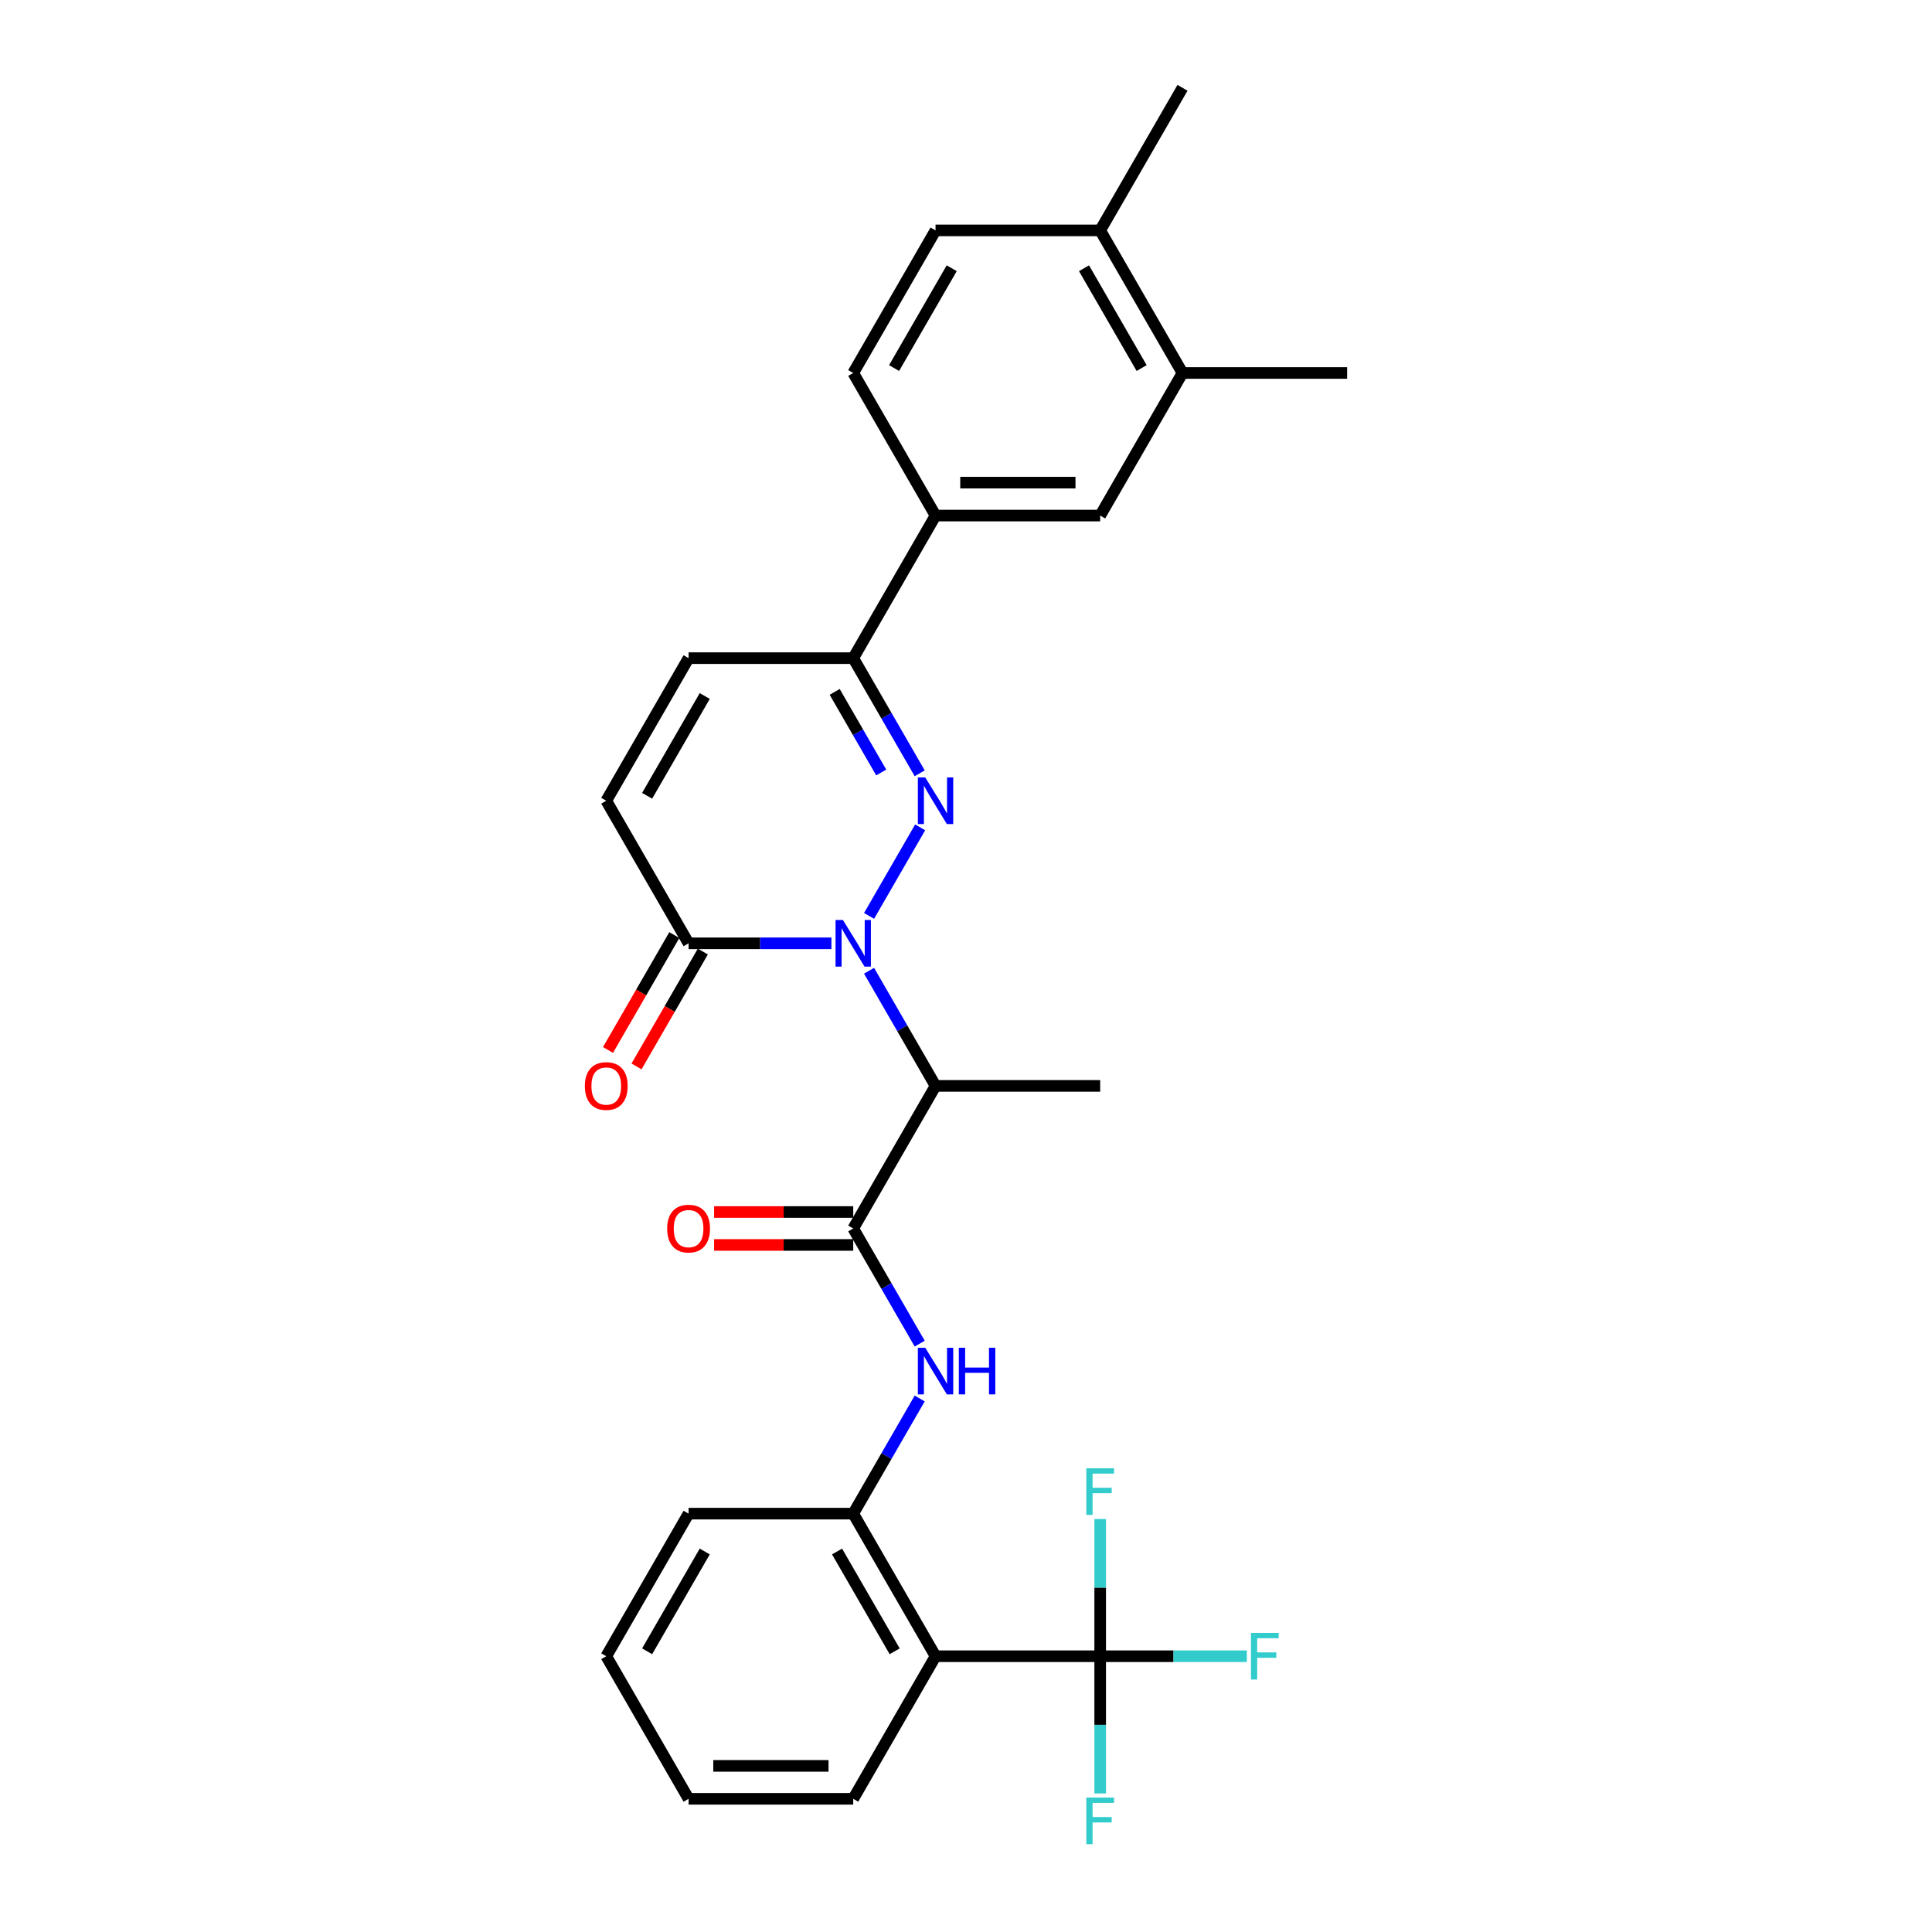 <?xml version='1.0' encoding='iso-8859-1'?>
<svg version='1.1' baseProfile='full'
              xmlns='http://www.w3.org/2000/svg'
                      xmlns:rdkit='http://www.rdkit.org/xml'
                      xmlns:xlink='http://www.w3.org/1999/xlink'
                  xml:space='preserve'
width='1000px' height='1000px' viewBox='0 0 1000 1000'>
<!-- END OF HEADER -->
<rect style='opacity:1.0;fill:#FFFFFF;stroke:none' width='1000' height='1000' x='0' y='0'> </rect>
<path class='bond-0' d='M 449.823,474.061 L 476.275,428.245' style='fill:none;fill-rule:evenodd;stroke:#0000FF;stroke-width:6px;stroke-linecap:butt;stroke-linejoin:miter;stroke-opacity:1' />
<path class='bond-1' d='M 449.823,502.455 L 467.029,532.257' style='fill:none;fill-rule:evenodd;stroke:#0000FF;stroke-width:6px;stroke-linecap:butt;stroke-linejoin:miter;stroke-opacity:1' />
<path class='bond-1' d='M 467.029,532.257 L 484.235,562.059' style='fill:none;fill-rule:evenodd;stroke:#000000;stroke-width:6px;stroke-linecap:butt;stroke-linejoin:miter;stroke-opacity:1' />
<path class='bond-5' d='M 430.343,488.258 L 393.376,488.258' style='fill:none;fill-rule:evenodd;stroke:#0000FF;stroke-width:6px;stroke-linecap:butt;stroke-linejoin:miter;stroke-opacity:1' />
<path class='bond-5' d='M 393.376,488.258 L 356.408,488.258' style='fill:none;fill-rule:evenodd;stroke:#000000;stroke-width:6px;stroke-linecap:butt;stroke-linejoin:miter;stroke-opacity:1' />
<path class='bond-6' d='M 476.038,400.26 L 458.832,370.459' style='fill:none;fill-rule:evenodd;stroke:#0000FF;stroke-width:6px;stroke-linecap:butt;stroke-linejoin:miter;stroke-opacity:1' />
<path class='bond-6' d='M 458.832,370.459 L 441.626,340.657' style='fill:none;fill-rule:evenodd;stroke:#000000;stroke-width:6px;stroke-linecap:butt;stroke-linejoin:miter;stroke-opacity:1' />
<path class='bond-6' d='M 456.116,399.842 L 444.072,378.98' style='fill:none;fill-rule:evenodd;stroke:#0000FF;stroke-width:6px;stroke-linecap:butt;stroke-linejoin:miter;stroke-opacity:1' />
<path class='bond-6' d='M 444.072,378.98 L 432.028,358.119' style='fill:none;fill-rule:evenodd;stroke:#000000;stroke-width:6px;stroke-linecap:butt;stroke-linejoin:miter;stroke-opacity:1' />
<path class='bond-2' d='M 484.235,562.059 L 441.626,635.859' style='fill:none;fill-rule:evenodd;stroke:#000000;stroke-width:6px;stroke-linecap:butt;stroke-linejoin:miter;stroke-opacity:1' />
<path class='bond-22' d='M 484.235,562.059 L 569.452,562.059' style='fill:none;fill-rule:evenodd;stroke:#000000;stroke-width:6px;stroke-linecap:butt;stroke-linejoin:miter;stroke-opacity:1' />
<path class='bond-7' d='M 441.626,635.859 L 458.832,665.661' style='fill:none;fill-rule:evenodd;stroke:#000000;stroke-width:6px;stroke-linecap:butt;stroke-linejoin:miter;stroke-opacity:1' />
<path class='bond-7' d='M 458.832,665.661 L 476.038,695.463' style='fill:none;fill-rule:evenodd;stroke:#0000FF;stroke-width:6px;stroke-linecap:butt;stroke-linejoin:miter;stroke-opacity:1' />
<path class='bond-14' d='M 441.626,627.338 L 405.622,627.338' style='fill:none;fill-rule:evenodd;stroke:#000000;stroke-width:6px;stroke-linecap:butt;stroke-linejoin:miter;stroke-opacity:1' />
<path class='bond-14' d='M 405.622,627.338 L 369.617,627.338' style='fill:none;fill-rule:evenodd;stroke:#FF0000;stroke-width:6px;stroke-linecap:butt;stroke-linejoin:miter;stroke-opacity:1' />
<path class='bond-14' d='M 441.626,644.381 L 405.622,644.381' style='fill:none;fill-rule:evenodd;stroke:#000000;stroke-width:6px;stroke-linecap:butt;stroke-linejoin:miter;stroke-opacity:1' />
<path class='bond-14' d='M 405.622,644.381 L 369.617,644.381' style='fill:none;fill-rule:evenodd;stroke:#FF0000;stroke-width:6px;stroke-linecap:butt;stroke-linejoin:miter;stroke-opacity:1' />
<path class='bond-3' d='M 569.452,857.261 L 484.235,857.261' style='fill:none;fill-rule:evenodd;stroke:#000000;stroke-width:6px;stroke-linecap:butt;stroke-linejoin:miter;stroke-opacity:1' />
<path class='bond-18' d='M 569.452,857.261 L 607.408,857.261' style='fill:none;fill-rule:evenodd;stroke:#000000;stroke-width:6px;stroke-linecap:butt;stroke-linejoin:miter;stroke-opacity:1' />
<path class='bond-18' d='M 607.408,857.261 L 645.364,857.261' style='fill:none;fill-rule:evenodd;stroke:#33CCCC;stroke-width:6px;stroke-linecap:butt;stroke-linejoin:miter;stroke-opacity:1' />
<path class='bond-19' d='M 569.452,857.261 L 569.452,821.751' style='fill:none;fill-rule:evenodd;stroke:#000000;stroke-width:6px;stroke-linecap:butt;stroke-linejoin:miter;stroke-opacity:1' />
<path class='bond-19' d='M 569.452,821.751 L 569.452,786.241' style='fill:none;fill-rule:evenodd;stroke:#33CCCC;stroke-width:6px;stroke-linecap:butt;stroke-linejoin:miter;stroke-opacity:1' />
<path class='bond-20' d='M 569.452,857.261 L 569.452,892.771' style='fill:none;fill-rule:evenodd;stroke:#000000;stroke-width:6px;stroke-linecap:butt;stroke-linejoin:miter;stroke-opacity:1' />
<path class='bond-20' d='M 569.452,892.771 L 569.452,928.281' style='fill:none;fill-rule:evenodd;stroke:#33CCCC;stroke-width:6px;stroke-linecap:butt;stroke-linejoin:miter;stroke-opacity:1' />
<path class='bond-4' d='M 484.235,857.261 L 441.626,783.46' style='fill:none;fill-rule:evenodd;stroke:#000000;stroke-width:6px;stroke-linecap:butt;stroke-linejoin:miter;stroke-opacity:1' />
<path class='bond-4' d='M 463.083,854.713 L 433.257,803.052' style='fill:none;fill-rule:evenodd;stroke:#000000;stroke-width:6px;stroke-linecap:butt;stroke-linejoin:miter;stroke-opacity:1' />
<path class='bond-23' d='M 484.235,857.261 L 441.626,931.062' style='fill:none;fill-rule:evenodd;stroke:#000000;stroke-width:6px;stroke-linecap:butt;stroke-linejoin:miter;stroke-opacity:1' />
<path class='bond-9' d='M 356.408,488.258 L 313.8,414.458' style='fill:none;fill-rule:evenodd;stroke:#000000;stroke-width:6px;stroke-linecap:butt;stroke-linejoin:miter;stroke-opacity:1' />
<path class='bond-15' d='M 349.028,483.997 L 331.862,513.731' style='fill:none;fill-rule:evenodd;stroke:#000000;stroke-width:6px;stroke-linecap:butt;stroke-linejoin:miter;stroke-opacity:1' />
<path class='bond-15' d='M 331.862,513.731 L 314.695,543.464' style='fill:none;fill-rule:evenodd;stroke:#FF0000;stroke-width:6px;stroke-linecap:butt;stroke-linejoin:miter;stroke-opacity:1' />
<path class='bond-15' d='M 363.788,492.519 L 346.622,522.252' style='fill:none;fill-rule:evenodd;stroke:#000000;stroke-width:6px;stroke-linecap:butt;stroke-linejoin:miter;stroke-opacity:1' />
<path class='bond-15' d='M 346.622,522.252 L 329.455,551.986' style='fill:none;fill-rule:evenodd;stroke:#FF0000;stroke-width:6px;stroke-linecap:butt;stroke-linejoin:miter;stroke-opacity:1' />
<path class='bond-11' d='M 441.626,340.657 L 484.235,266.856' style='fill:none;fill-rule:evenodd;stroke:#000000;stroke-width:6px;stroke-linecap:butt;stroke-linejoin:miter;stroke-opacity:1' />
<path class='bond-29' d='M 441.626,340.657 L 356.408,340.657' style='fill:none;fill-rule:evenodd;stroke:#000000;stroke-width:6px;stroke-linecap:butt;stroke-linejoin:miter;stroke-opacity:1' />
<path class='bond-8' d='M 476.038,723.857 L 458.832,753.659' style='fill:none;fill-rule:evenodd;stroke:#0000FF;stroke-width:6px;stroke-linecap:butt;stroke-linejoin:miter;stroke-opacity:1' />
<path class='bond-8' d='M 458.832,753.659 L 441.626,783.46' style='fill:none;fill-rule:evenodd;stroke:#000000;stroke-width:6px;stroke-linecap:butt;stroke-linejoin:miter;stroke-opacity:1' />
<path class='bond-24' d='M 441.626,783.46 L 356.408,783.46' style='fill:none;fill-rule:evenodd;stroke:#000000;stroke-width:6px;stroke-linecap:butt;stroke-linejoin:miter;stroke-opacity:1' />
<path class='bond-10' d='M 313.8,414.458 L 356.408,340.657' style='fill:none;fill-rule:evenodd;stroke:#000000;stroke-width:6px;stroke-linecap:butt;stroke-linejoin:miter;stroke-opacity:1' />
<path class='bond-10' d='M 334.951,411.909 L 364.777,360.249' style='fill:none;fill-rule:evenodd;stroke:#000000;stroke-width:6px;stroke-linecap:butt;stroke-linejoin:miter;stroke-opacity:1' />
<path class='bond-12' d='M 484.235,266.856 L 569.452,266.856' style='fill:none;fill-rule:evenodd;stroke:#000000;stroke-width:6px;stroke-linecap:butt;stroke-linejoin:miter;stroke-opacity:1' />
<path class='bond-12' d='M 497.017,249.813 L 556.67,249.813' style='fill:none;fill-rule:evenodd;stroke:#000000;stroke-width:6px;stroke-linecap:butt;stroke-linejoin:miter;stroke-opacity:1' />
<path class='bond-17' d='M 484.235,266.856 L 441.626,193.056' style='fill:none;fill-rule:evenodd;stroke:#000000;stroke-width:6px;stroke-linecap:butt;stroke-linejoin:miter;stroke-opacity:1' />
<path class='bond-13' d='M 569.452,266.856 L 612.061,193.056' style='fill:none;fill-rule:evenodd;stroke:#000000;stroke-width:6px;stroke-linecap:butt;stroke-linejoin:miter;stroke-opacity:1' />
<path class='bond-25' d='M 612.061,193.056 L 697.279,193.056' style='fill:none;fill-rule:evenodd;stroke:#000000;stroke-width:6px;stroke-linecap:butt;stroke-linejoin:miter;stroke-opacity:1' />
<path class='bond-30' d='M 612.061,193.056 L 569.452,119.255' style='fill:none;fill-rule:evenodd;stroke:#000000;stroke-width:6px;stroke-linecap:butt;stroke-linejoin:miter;stroke-opacity:1' />
<path class='bond-30' d='M 590.91,190.507 L 561.084,138.847' style='fill:none;fill-rule:evenodd;stroke:#000000;stroke-width:6px;stroke-linecap:butt;stroke-linejoin:miter;stroke-opacity:1' />
<path class='bond-16' d='M 569.452,119.255 L 484.235,119.255' style='fill:none;fill-rule:evenodd;stroke:#000000;stroke-width:6px;stroke-linecap:butt;stroke-linejoin:miter;stroke-opacity:1' />
<path class='bond-26' d='M 569.452,119.255 L 612.061,45.455' style='fill:none;fill-rule:evenodd;stroke:#000000;stroke-width:6px;stroke-linecap:butt;stroke-linejoin:miter;stroke-opacity:1' />
<path class='bond-21' d='M 441.626,193.056 L 484.235,119.255' style='fill:none;fill-rule:evenodd;stroke:#000000;stroke-width:6px;stroke-linecap:butt;stroke-linejoin:miter;stroke-opacity:1' />
<path class='bond-21' d='M 462.777,190.507 L 492.604,138.847' style='fill:none;fill-rule:evenodd;stroke:#000000;stroke-width:6px;stroke-linecap:butt;stroke-linejoin:miter;stroke-opacity:1' />
<path class='bond-31' d='M 441.626,931.062 L 356.408,931.062' style='fill:none;fill-rule:evenodd;stroke:#000000;stroke-width:6px;stroke-linecap:butt;stroke-linejoin:miter;stroke-opacity:1' />
<path class='bond-31' d='M 428.843,914.018 L 369.191,914.018' style='fill:none;fill-rule:evenodd;stroke:#000000;stroke-width:6px;stroke-linecap:butt;stroke-linejoin:miter;stroke-opacity:1' />
<path class='bond-28' d='M 356.408,783.46 L 313.8,857.261' style='fill:none;fill-rule:evenodd;stroke:#000000;stroke-width:6px;stroke-linecap:butt;stroke-linejoin:miter;stroke-opacity:1' />
<path class='bond-28' d='M 364.777,803.052 L 334.951,854.713' style='fill:none;fill-rule:evenodd;stroke:#000000;stroke-width:6px;stroke-linecap:butt;stroke-linejoin:miter;stroke-opacity:1' />
<path class='bond-27' d='M 356.408,931.062 L 313.8,857.261' style='fill:none;fill-rule:evenodd;stroke:#000000;stroke-width:6px;stroke-linecap:butt;stroke-linejoin:miter;stroke-opacity:1' />
<path  class='atom-0' d='M 436.291 476.191
L 444.2 488.974
Q 444.984 490.235, 446.245 492.519
Q 447.506 494.803, 447.574 494.939
L 447.574 476.191
L 450.778 476.191
L 450.778 500.325
L 447.472 500.325
L 438.984 486.349
Q 437.996 484.713, 436.939 482.838
Q 435.916 480.963, 435.61 480.384
L 435.61 500.325
L 432.474 500.325
L 432.474 476.191
L 436.291 476.191
' fill='#0000FF'/>
<path  class='atom-1' d='M 478.9 402.391
L 486.808 415.173
Q 487.592 416.435, 488.854 418.718
Q 490.115 421.002, 490.183 421.139
L 490.183 402.391
L 493.387 402.391
L 493.387 426.524
L 490.081 426.524
L 481.593 412.549
Q 480.604 410.912, 479.548 409.038
Q 478.525 407.163, 478.218 406.583
L 478.218 426.524
L 475.082 426.524
L 475.082 402.391
L 478.9 402.391
' fill='#0000FF'/>
<path  class='atom-8' d='M 478.9 697.593
L 486.808 710.376
Q 487.592 711.637, 488.854 713.921
Q 490.115 716.205, 490.183 716.341
L 490.183 697.593
L 493.387 697.593
L 493.387 721.727
L 490.081 721.727
L 481.593 707.751
Q 480.604 706.115, 479.548 704.24
Q 478.525 702.365, 478.218 701.786
L 478.218 721.727
L 475.082 721.727
L 475.082 697.593
L 478.9 697.593
' fill='#0000FF'/>
<path  class='atom-8' d='M 496.285 697.593
L 499.557 697.593
L 499.557 707.853
L 511.896 707.853
L 511.896 697.593
L 515.169 697.593
L 515.169 721.727
L 511.896 721.727
L 511.896 710.58
L 499.557 710.58
L 499.557 721.727
L 496.285 721.727
L 496.285 697.593
' fill='#0000FF'/>
<path  class='atom-15' d='M 345.33 635.927
Q 345.33 630.133, 348.193 626.894
Q 351.057 623.656, 356.408 623.656
Q 361.76 623.656, 364.623 626.894
Q 367.487 630.133, 367.487 635.927
Q 367.487 641.79, 364.589 645.131
Q 361.692 648.437, 356.408 648.437
Q 351.091 648.437, 348.193 645.131
Q 345.33 641.825, 345.33 635.927
M 356.408 645.71
Q 360.09 645.71, 362.067 643.256
Q 364.078 640.768, 364.078 635.927
Q 364.078 631.189, 362.067 628.803
Q 360.09 626.383, 356.408 626.383
Q 352.727 626.383, 350.716 628.769
Q 348.739 631.155, 348.739 635.927
Q 348.739 640.802, 350.716 643.256
Q 352.727 645.71, 356.408 645.71
' fill='#FF0000'/>
<path  class='atom-16' d='M 302.721 562.127
Q 302.721 556.332, 305.585 553.094
Q 308.448 549.856, 313.8 549.856
Q 319.151 549.856, 322.015 553.094
Q 324.878 556.332, 324.878 562.127
Q 324.878 567.99, 321.98 571.33
Q 319.083 574.637, 313.8 574.637
Q 308.482 574.637, 305.585 571.33
Q 302.721 568.024, 302.721 562.127
M 313.8 571.91
Q 317.481 571.91, 319.458 569.456
Q 321.469 566.967, 321.469 562.127
Q 321.469 557.389, 319.458 555.003
Q 317.481 552.582, 313.8 552.582
Q 310.118 552.582, 308.107 554.969
Q 306.13 557.355, 306.13 562.127
Q 306.13 567.001, 308.107 569.456
Q 310.118 571.91, 313.8 571.91
' fill='#FF0000'/>
<path  class='atom-19' d='M 647.495 845.194
L 661.845 845.194
L 661.845 847.955
L 650.733 847.955
L 650.733 855.284
L 660.618 855.284
L 660.618 858.079
L 650.733 858.079
L 650.733 869.328
L 647.495 869.328
L 647.495 845.194
' fill='#33CCCC'/>
<path  class='atom-20' d='M 562.277 759.977
L 576.628 759.977
L 576.628 762.738
L 565.515 762.738
L 565.515 770.066
L 575.401 770.066
L 575.401 772.862
L 565.515 772.862
L 565.515 784.11
L 562.277 784.11
L 562.277 759.977
' fill='#33CCCC'/>
<path  class='atom-21' d='M 562.277 930.412
L 576.628 930.412
L 576.628 933.173
L 565.515 933.173
L 565.515 940.502
L 575.401 940.502
L 575.401 943.297
L 565.515 943.297
L 565.515 954.545
L 562.277 954.545
L 562.277 930.412
' fill='#33CCCC'/>
</svg>
